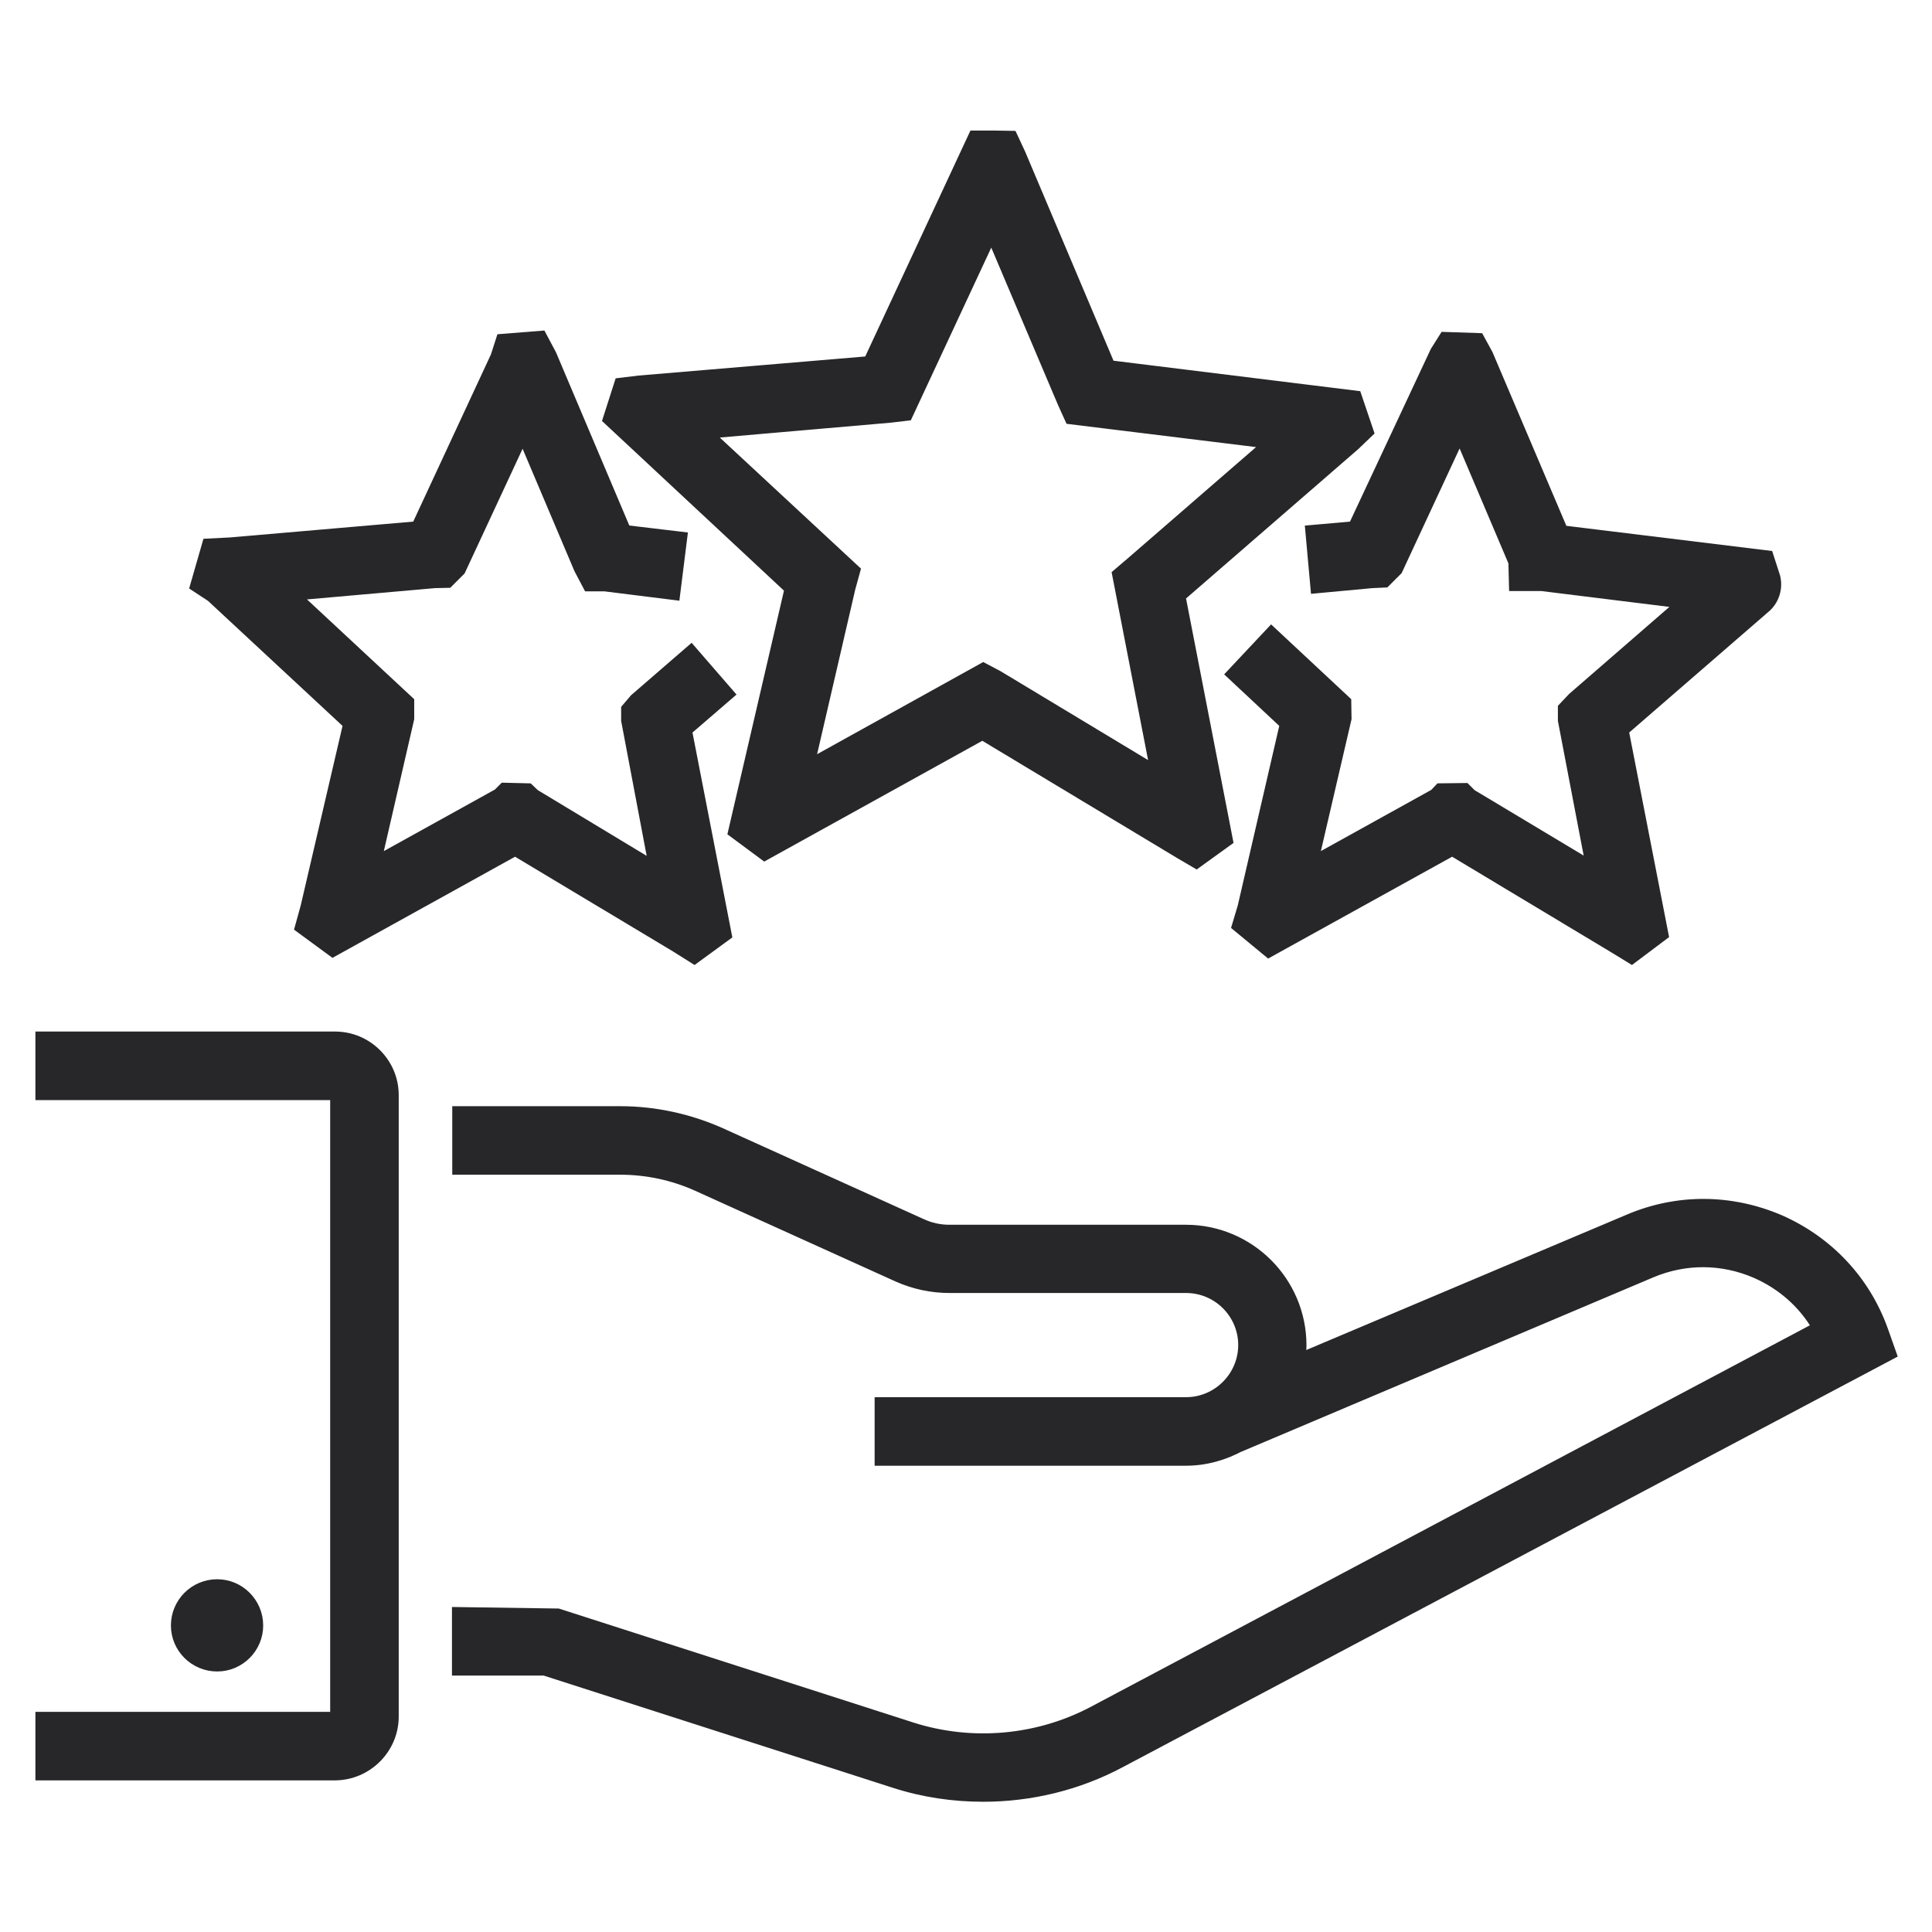 <svg width="58" height="58" viewBox="0 0 58 58" fill="none" xmlns="http://www.w3.org/2000/svg">
<path d="M48.896 36.602L39.036 40.767C39.053 40.644 39.071 40.521 39.071 40.389C39.071 38.473 37.515 36.918 35.6 36.918H28.499C28.209 36.918 27.928 36.856 27.664 36.733L21.644 34.009C20.704 33.587 19.658 33.359 18.63 33.359H13.727V35.116H18.63C19.412 35.116 20.203 35.283 20.924 35.608L26.944 38.333C27.436 38.552 27.963 38.667 28.508 38.667H35.608C36.557 38.667 37.322 39.44 37.322 40.38C37.322 41.321 36.549 42.094 35.608 42.094H26.407V43.852H35.6C36.206 43.852 36.768 43.684 37.261 43.412V43.421L49.572 38.21C50.592 37.779 51.708 37.788 52.718 38.227C53.492 38.57 54.124 39.124 54.546 39.844L32.814 51.374C31.153 52.253 29.176 52.428 27.383 51.857L16.75 48.439L13.718 48.395V50.152H16.345L26.847 53.527C27.717 53.808 28.613 53.94 29.518 53.94C30.942 53.94 32.366 53.597 33.631 52.921L56.787 40.653L56.532 39.932C55.996 38.438 54.889 37.261 53.43 36.619C51.971 35.995 50.363 35.978 48.896 36.602Z" fill="#27272A" stroke="#27272A" stroke-width="0.3"/>
<path d="M11.82 51.532V32.876C11.82 31.909 11.029 31.118 10.062 31.118H1.213V32.876H10.062V51.541H1.213V53.298H10.062C11.029 53.29 11.82 52.499 11.82 51.532Z" fill="#27272A" stroke="#27272A" stroke-width="0.3"/>
<path d="M7.751 48.799C7.751 49.476 7.197 50.029 6.52 50.029C5.835 50.029 5.281 49.476 5.281 48.799C5.281 48.114 5.835 47.56 6.52 47.56C7.197 47.56 7.751 48.114 7.751 48.799Z" fill="#27272A" stroke="#27272A" stroke-width="0.3"/>
<path d="M22.005 24.984L22.954 25.687L29.493 22.066L35.407 25.625L35.917 25.924L36.866 25.239L35.442 17.91L40.671 13.375L41.093 12.971L40.724 11.881L33.324 10.967L30.635 4.605L30.389 4.078L29.827 4.069H29.229L26.074 10.844L19.184 11.424L18.596 11.495L18.244 12.593L23.701 17.681L22.005 24.984ZM21.258 13.015L26.724 12.54L27.243 12.479L29.765 7.065L31.901 12.101L32.12 12.584L38.061 13.314L33.948 16.881L33.535 17.233L34.678 23.121L29.967 20.282L29.519 20.045L24.308 22.936L25.529 17.664L25.679 17.119L21.258 13.015Z" fill="#27272A" stroke="#27272A" stroke-width="0.3"/>
<path d="M10.449 21.741L9.174 27.216L8.999 27.849L9.992 28.578L15.466 25.546L20.3 28.446L20.845 28.789L21.82 28.077L20.625 21.935L21.899 20.836L20.748 19.509L19.052 20.977L18.797 21.276V21.627L19.623 25.995L16.055 23.841L15.871 23.666L15.124 23.648L14.948 23.824L11.301 25.845L12.285 21.574V21.056L8.867 17.875L13.05 17.506L13.454 17.497L13.823 17.128L15.695 13.103L17.382 17.084L17.655 17.602H18.147L20.265 17.866L20.484 16.117L18.788 15.915L16.556 10.642L16.257 10.08L15.045 10.176L14.878 10.695L12.505 15.801L6.916 16.284L6.222 16.319L5.853 17.602L6.336 17.919L10.449 21.741Z" fill="#27272A" stroke="#27272A" stroke-width="0.3"/>
<path d="M39.335 15.915L39.493 17.664L41.189 17.506L41.584 17.488L41.953 17.119L43.825 13.094L45.433 16.881L45.451 17.593H46.277L50.469 18.112L47.209 20.942L46.919 21.249V21.627L47.753 25.986L44.177 23.841L43.992 23.657L43.219 23.666L43.061 23.833L39.431 25.845L40.424 21.574L40.416 21.056L38.166 18.956L36.962 20.238L38.57 21.741L37.305 27.216L37.129 27.805L38.087 28.596L43.597 25.546L48.439 28.455L48.984 28.789L49.942 28.069L48.746 21.935L52.973 18.27C53.263 18.041 53.386 17.655 53.29 17.303L53.088 16.679L46.919 15.924L44.669 10.633L44.405 10.15L43.359 10.115L43.087 10.546L40.627 15.801L39.335 15.915Z" fill="#27272A" stroke="#27272A" stroke-width="0.3"/>
</svg>
